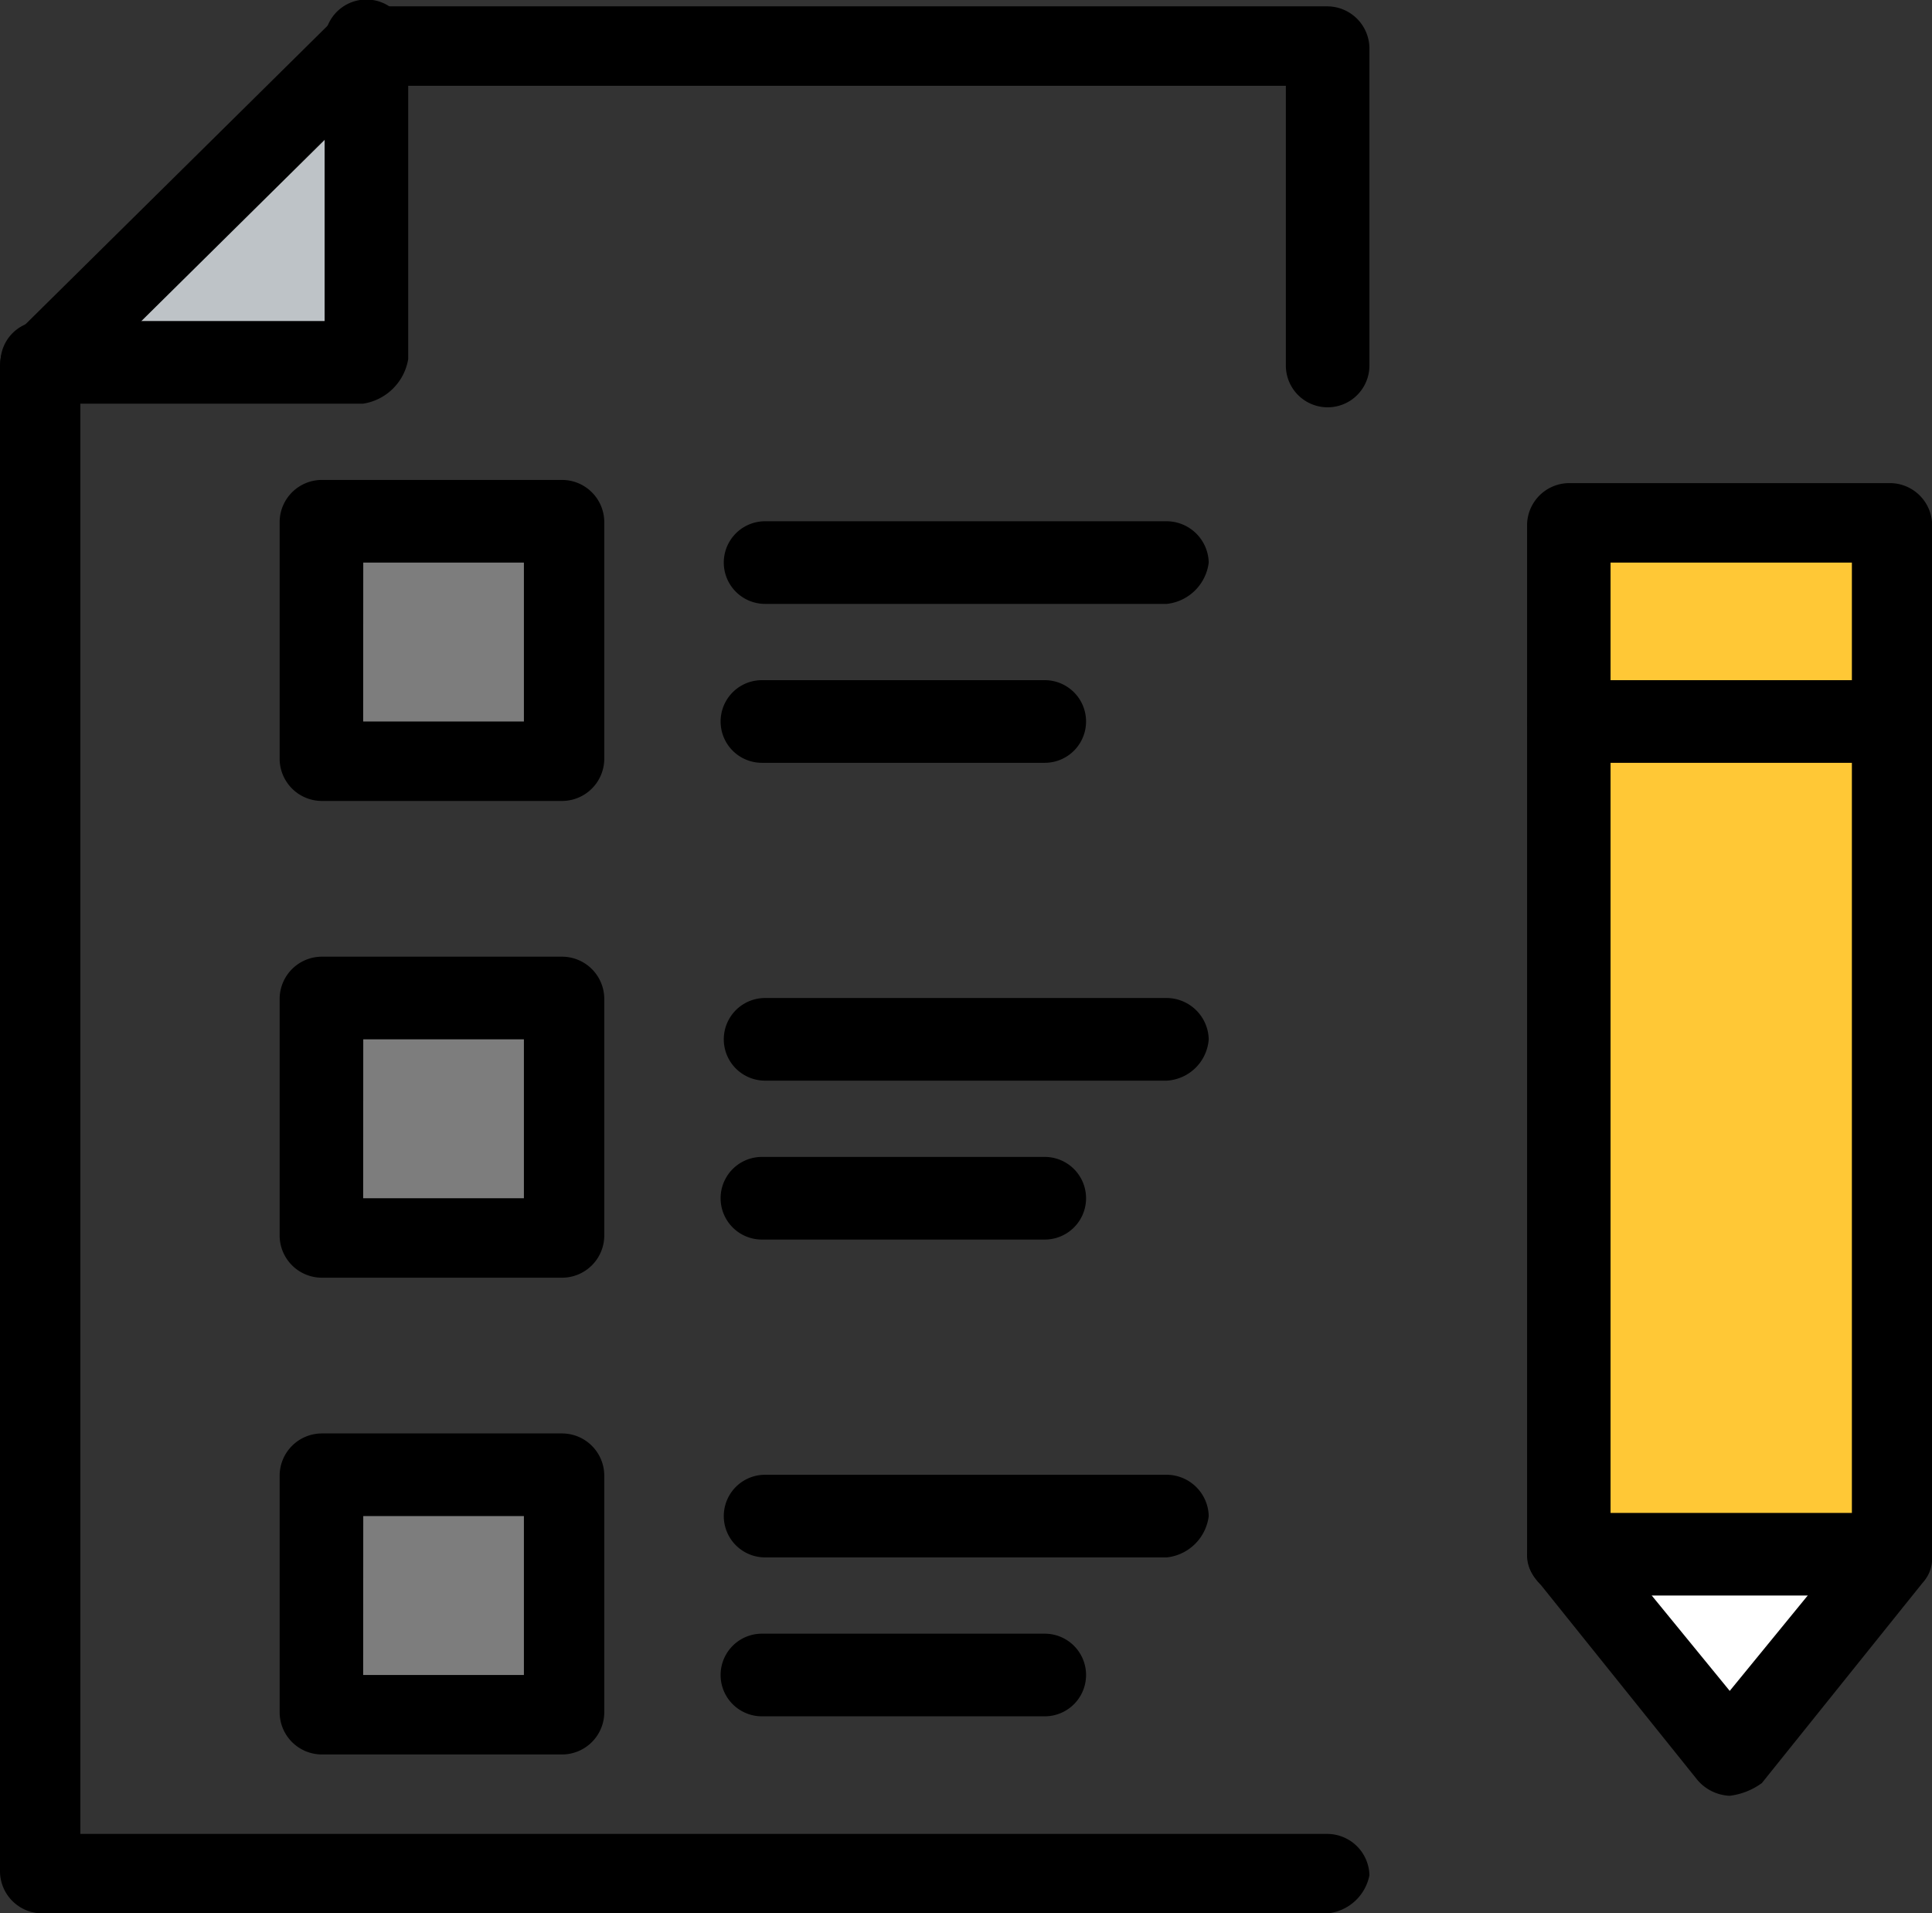<?xml version="1.0" encoding="UTF-8"?> <svg xmlns="http://www.w3.org/2000/svg" xmlns:xlink="http://www.w3.org/1999/xlink" id="Grupo_236" data-name="Grupo 236" width="60.796" height="60.2" viewBox="0 0 60.796 60.2"><rect x="0" y="0" width="60.796" height="60.2" fill="#333333" stroke="none"/><defs><clipPath id="clip-path"><rect id="Rectángulo_408" data-name="Rectángulo 408" width="60.796" height="60.2" fill="none"></rect></clipPath></defs><rect id="Rectángulo_403" data-name="Rectángulo 403" width="10.116" height="26.3" transform="translate(49.366 22.7)" fill="#ffc836"></rect><path id="Trazado_10823" data-name="Trazado 10823" d="M59.481,49l-5.058,6.2L49.365,49Z" transform="translate(0 0)" fill="#fff"></path><rect id="Rectángulo_404" data-name="Rectángulo 404" width="10.116" height="6.3" transform="translate(49.366 16.5)" fill="#ffc836"></rect><path id="Trazado_10824" data-name="Trazado 10824" d="M11.431,1.5v10H1.315Z" transform="translate(0 0)" fill="#bec3c7"></path><path id="Trazado_13295" data-name="Trazado 13295" d="M0,0H7.587V7.5H0Z" transform="translate(10.116 46.5)" fill="#7d7d7d"></path><rect id="Rectángulo_406" data-name="Rectángulo 406" width="7.587" height="7.5" transform="translate(10.116 31.5)" fill="#7d7d7d"></rect><rect id="Rectángulo_407" data-name="Rectángulo 407" width="7.587" height="7.5" transform="translate(10.116 16.5)" fill="#7d7d7d"></rect><g id="Grupo_235" data-name="Grupo 235"><g id="Grupo_234" data-name="Grupo 234" clip-path="url(#clip-path)"><path id="Trazado_10825" data-name="Trazado 10825" d="M11.431,12.7H1.315a1.3,1.3,0,1,1,0-2.6h8.9V1.3a1.315,1.315,0,0,1,2.63,0v10a1.7,1.7,0,0,1-1.416,1.4" transform="translate(0 0)"></path><path id="Trazado_10826" data-name="Trazado 10826" d="M41.778,60.2H1.315A1.331,1.331,0,0,1,0,58.9V11.5a1.216,1.216,0,0,1,.4-.9L10.52.6a1.514,1.514,0,0,1,.911-.4H41.778a1.331,1.331,0,0,1,1.315,1.3v10a1.315,1.315,0,0,1-2.63,0V2.7H11.936L2.528,12V57.7h39.25A1.331,1.331,0,0,1,43.093,59a1.494,1.494,0,0,1-1.315,1.2" transform="translate(0 0)"></path><path id="Trazado_10827" data-name="Trazado 10827" d="M17.7,25.2H10.116A1.331,1.331,0,0,1,8.8,23.9V16.4a1.331,1.331,0,0,1,1.315-1.3H17.7a1.331,1.331,0,0,1,1.315,1.3v7.5A1.331,1.331,0,0,1,17.7,25.2m-6.272-2.5h5.058v-5H11.431Z" transform="translate(0 0)"></path><path id="Trazado_10828" data-name="Trazado 10828" d="M17.7,40.2H10.116A1.331,1.331,0,0,1,8.8,38.9V31.4a1.331,1.331,0,0,1,1.315-1.3H17.7a1.331,1.331,0,0,1,1.315,1.3v7.5A1.331,1.331,0,0,1,17.7,40.2m-6.272-2.5h5.058v-5H11.431Z" transform="translate(0 0)"></path><path id="Trazado_10829" data-name="Trazado 10829" d="M17.7,55.2H10.116A1.331,1.331,0,0,1,8.8,53.9V46.4a1.331,1.331,0,0,1,1.315-1.3H17.7a1.331,1.331,0,0,1,1.315,1.3v7.5A1.331,1.331,0,0,1,17.7,55.2m-6.272-2.5h5.058v-5H11.431Z" transform="translate(0 0)"></path><path id="Trazado_10830" data-name="Trazado 10830" d="M36.721,19H24.076a1.3,1.3,0,1,1,0-2.6H36.721a1.331,1.331,0,0,1,1.315,1.3A1.492,1.492,0,0,1,36.721,19" transform="translate(0 0)"></path><path id="Trazado_10831" data-name="Trazado 10831" d="M32.876,24h-8.9a1.3,1.3,0,1,1,0-2.6h8.9a1.3,1.3,0,1,1,0,2.6" transform="translate(0 0)"></path><path id="Trazado_10832" data-name="Trazado 10832" d="M36.721,34H24.076a1.3,1.3,0,1,1,0-2.6H36.721a1.331,1.331,0,0,1,1.315,1.3A1.406,1.406,0,0,1,36.721,34" transform="translate(0 0)"></path><path id="Trazado_10833" data-name="Trazado 10833" d="M32.876,39h-8.9a1.3,1.3,0,1,1,0-2.6h8.9a1.3,1.3,0,1,1,0,2.6" transform="translate(0 0)"></path><path id="Trazado_10834" data-name="Trazado 10834" d="M36.721,49H24.076a1.3,1.3,0,1,1,0-2.6H36.721a1.331,1.331,0,0,1,1.315,1.3A1.492,1.492,0,0,1,36.721,49" transform="translate(0 0)"></path><path id="Trazado_10835" data-name="Trazado 10835" d="M32.876,54h-8.9a1.3,1.3,0,1,1,0-2.6h8.9a1.3,1.3,0,1,1,0,2.6" transform="translate(0 0)"></path><path id="Trazado_10836" data-name="Trazado 10836" d="M54.424,56.5a1.412,1.412,0,0,1-1.012-.5l-5.058-6.3a1.129,1.129,0,0,1-.3-.8V16.5a1.331,1.331,0,0,1,1.315-1.3H59.482A1.331,1.331,0,0,1,60.8,16.5V49a1.124,1.124,0,0,1-.3.8l-5.058,6.3a2.157,2.157,0,0,1-1.011.4m-3.844-8,3.844,4.7,3.844-4.7V17.7H50.681V48.5Z" transform="translate(0 0)"></path><path id="Trazado_10837" data-name="Trazado 10837" d="M59.481,24H49.365a1.3,1.3,0,1,1,0-2.6H59.481A1.331,1.331,0,0,1,60.8,22.7,1.492,1.492,0,0,1,59.481,24" transform="translate(0 0)"></path><path id="Trazado_10838" data-name="Trazado 10838" d="M59.481,50.2H49.365a1.3,1.3,0,1,1,0-2.6H59.481A1.331,1.331,0,0,1,60.8,48.9a1.492,1.492,0,0,1-1.315,1.3" transform="translate(0 0)"></path></g></g></svg> 